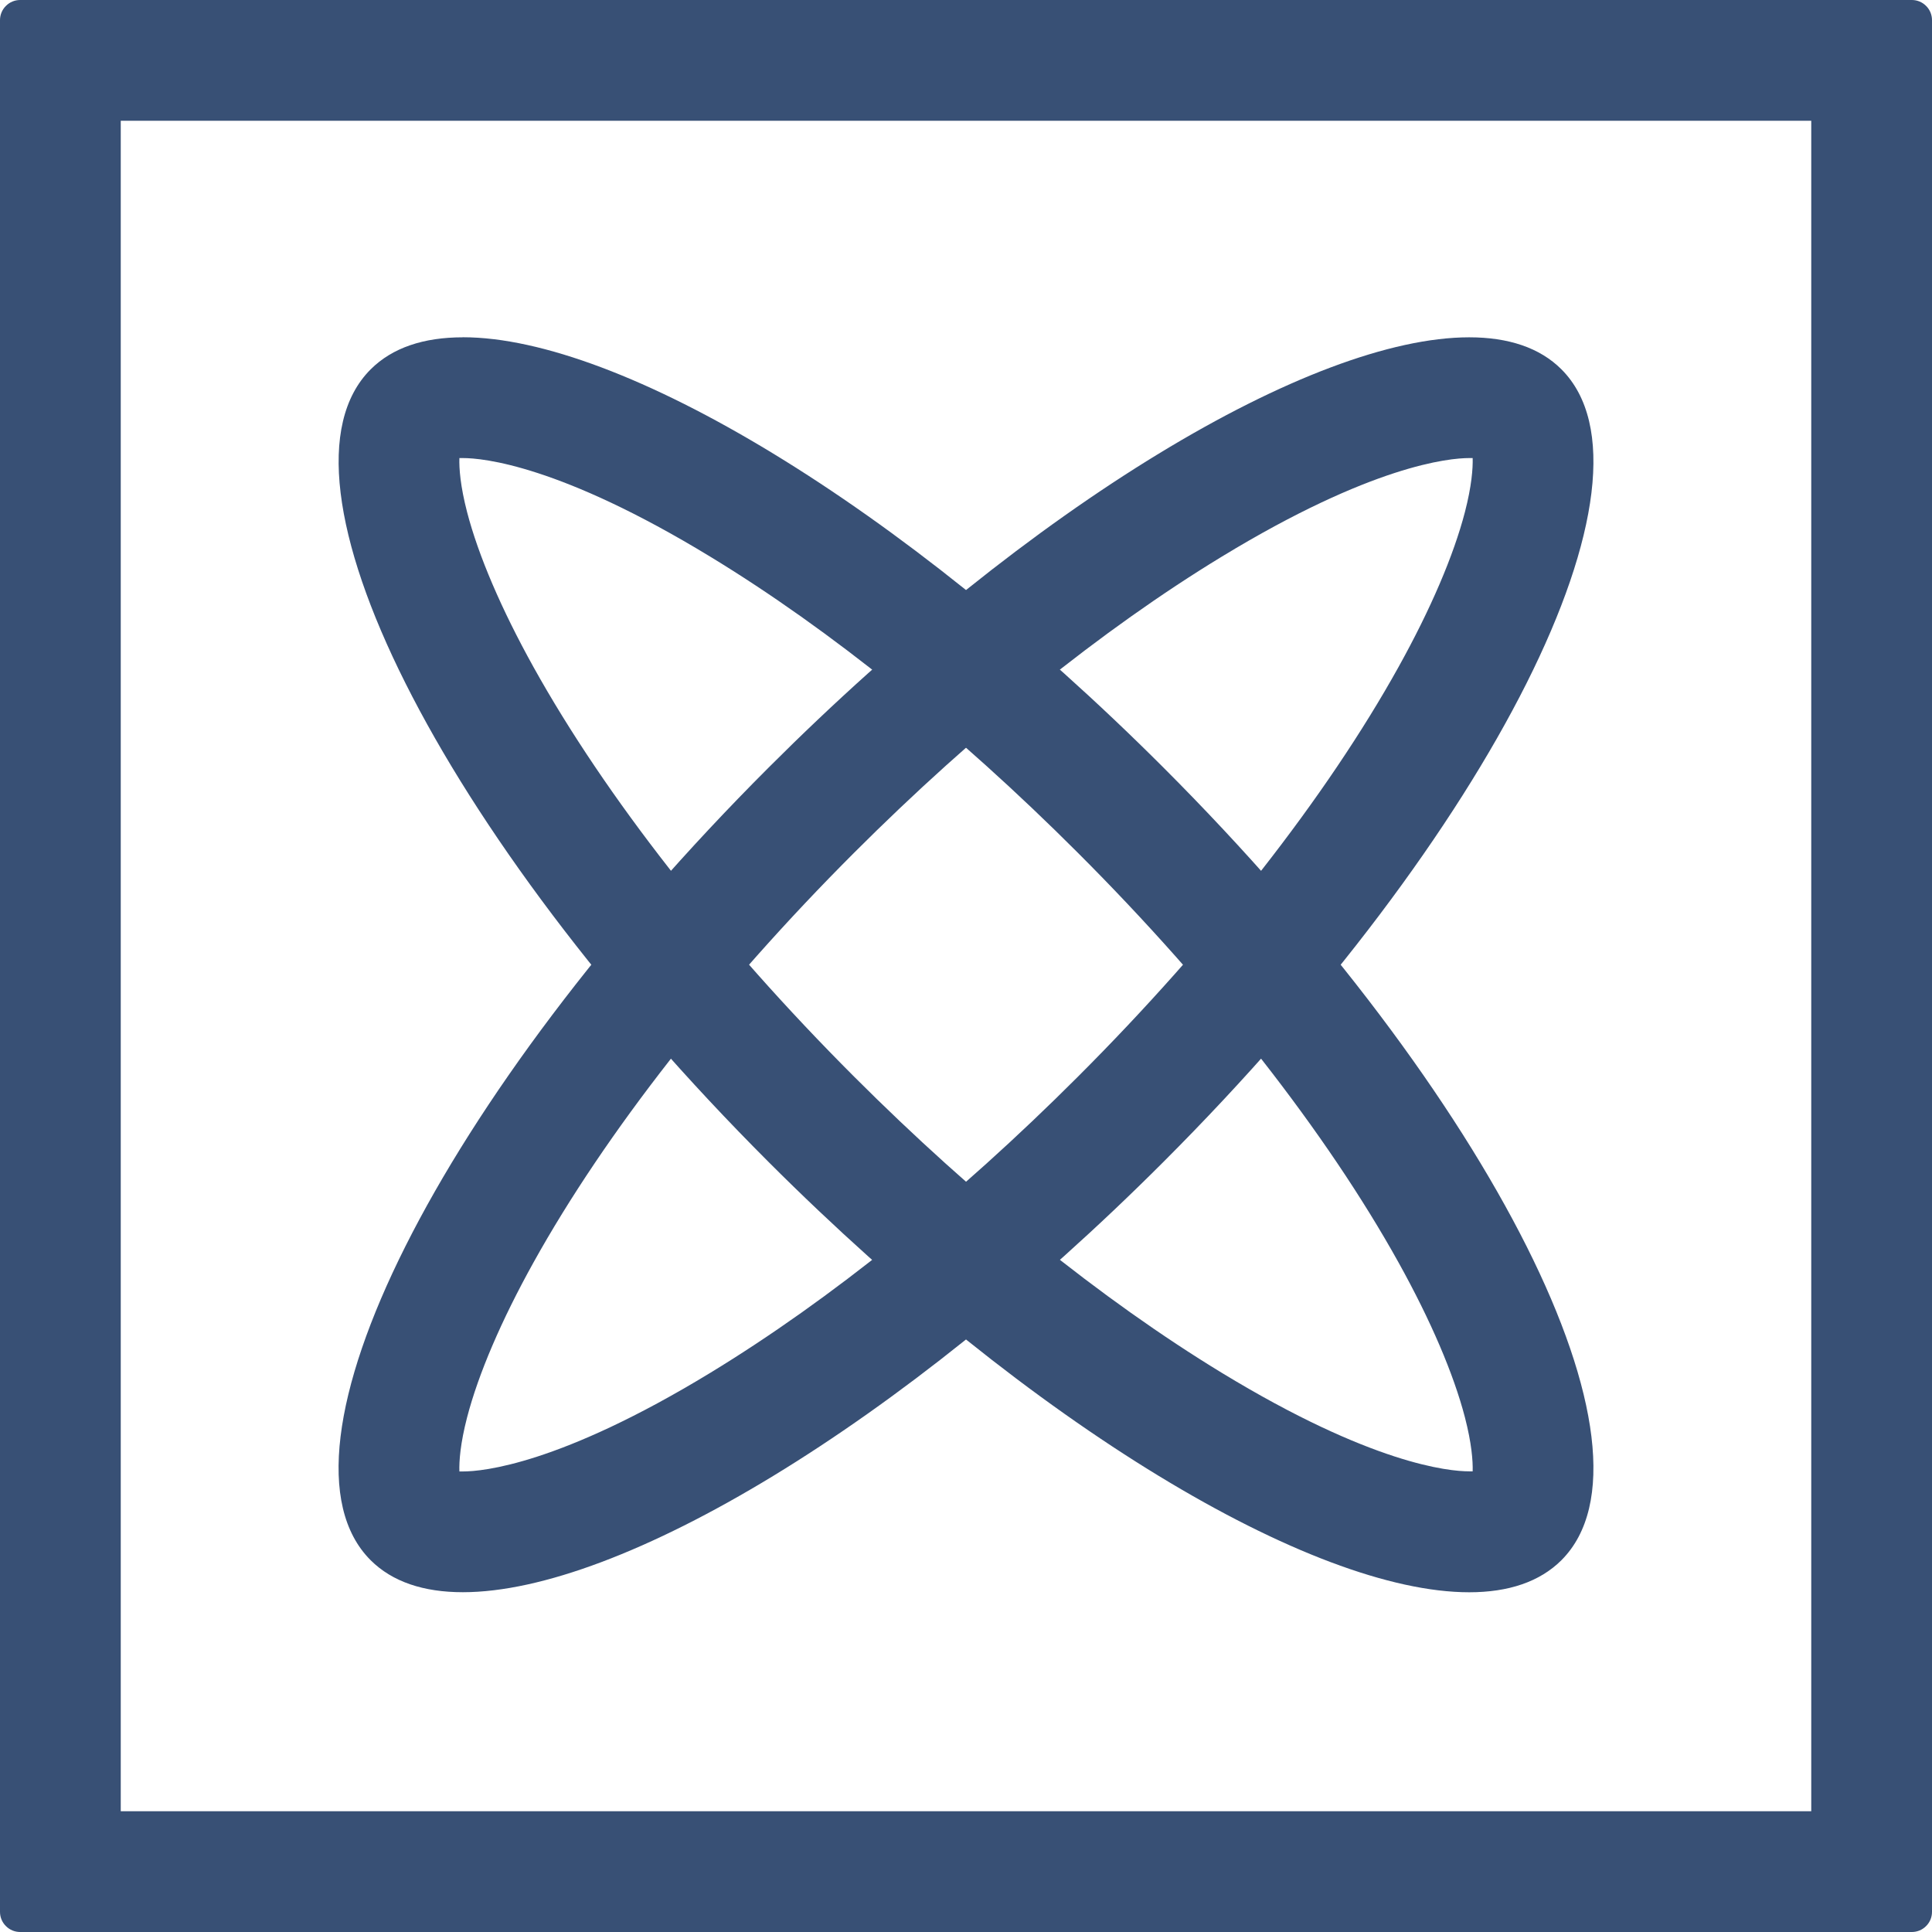 <svg width="32" height="32" viewBox="0 0 32 32" fill="none" xmlns="http://www.w3.org/2000/svg">
<path d="M30 2V30H2V2H30ZM31.667 0H0.333C0.245 0 0.16 0.035 0.098 0.098C0.035 0.16 0 0.245 0 0.333V31.667C0 31.755 0.035 31.84 0.098 31.902C0.16 31.965 0.245 32 0.333 32H31.667C31.755 32 31.84 31.965 31.902 31.902C31.965 31.84 32 31.755 32 31.667V0.333C32 0.245 31.965 0.16 31.902 0.098C31.84 0.035 31.755 0 31.667 0Z" fill="#385075"/>
<path d="M24.335 7.587H24.392C24.397 7.758 24.375 8.052 24.264 8.48C24.077 9.2 23.697 10.088 23.165 11.046C21.976 13.188 20.09 15.598 17.854 17.833C15.851 19.837 13.746 21.532 11.767 22.737C9.275 24.254 7.998 24.372 7.666 24.372H7.609C7.603 24.2 7.625 23.907 7.736 23.478C7.923 22.758 8.303 21.871 8.835 20.913C10.024 18.771 11.911 16.36 14.146 14.125C16.15 12.122 18.255 10.426 20.233 9.222C22.725 7.705 24.003 7.587 24.335 7.587ZM24.335 5.587C21.733 5.587 17.094 8.349 12.732 12.712C7.285 18.157 4.333 24.036 6.138 25.841C6.498 26.201 7.019 26.372 7.666 26.372C10.268 26.372 14.907 23.61 19.268 19.247C24.715 13.801 27.667 7.922 25.862 6.117C25.503 5.758 24.982 5.587 24.335 5.587Z" fill="#385075"/>
<path d="M7.666 7.587C7.999 7.587 9.276 7.705 11.767 9.222C13.746 10.426 15.851 12.122 17.854 14.126C20.09 16.36 21.976 18.771 23.165 20.912C23.697 21.87 24.077 22.757 24.264 23.477C24.375 23.905 24.397 24.199 24.392 24.37H24.334C24.001 24.37 22.725 24.253 20.233 22.736C18.255 21.531 16.15 19.836 14.146 17.832C11.91 15.596 10.024 13.186 8.835 11.046C8.303 10.088 7.923 9.2 7.736 8.48C7.625 8.052 7.603 7.758 7.609 7.587H7.666ZM7.666 5.587C7.019 5.587 6.499 5.758 6.139 6.118C4.334 7.923 7.286 13.801 12.732 19.248C17.095 23.61 21.732 26.373 24.335 26.373C24.982 26.373 25.502 26.201 25.862 25.842C27.667 24.036 24.715 18.158 19.268 12.711C14.906 8.349 10.268 5.586 7.666 5.586L7.666 5.587Z" fill="#385075"/>
</svg>
